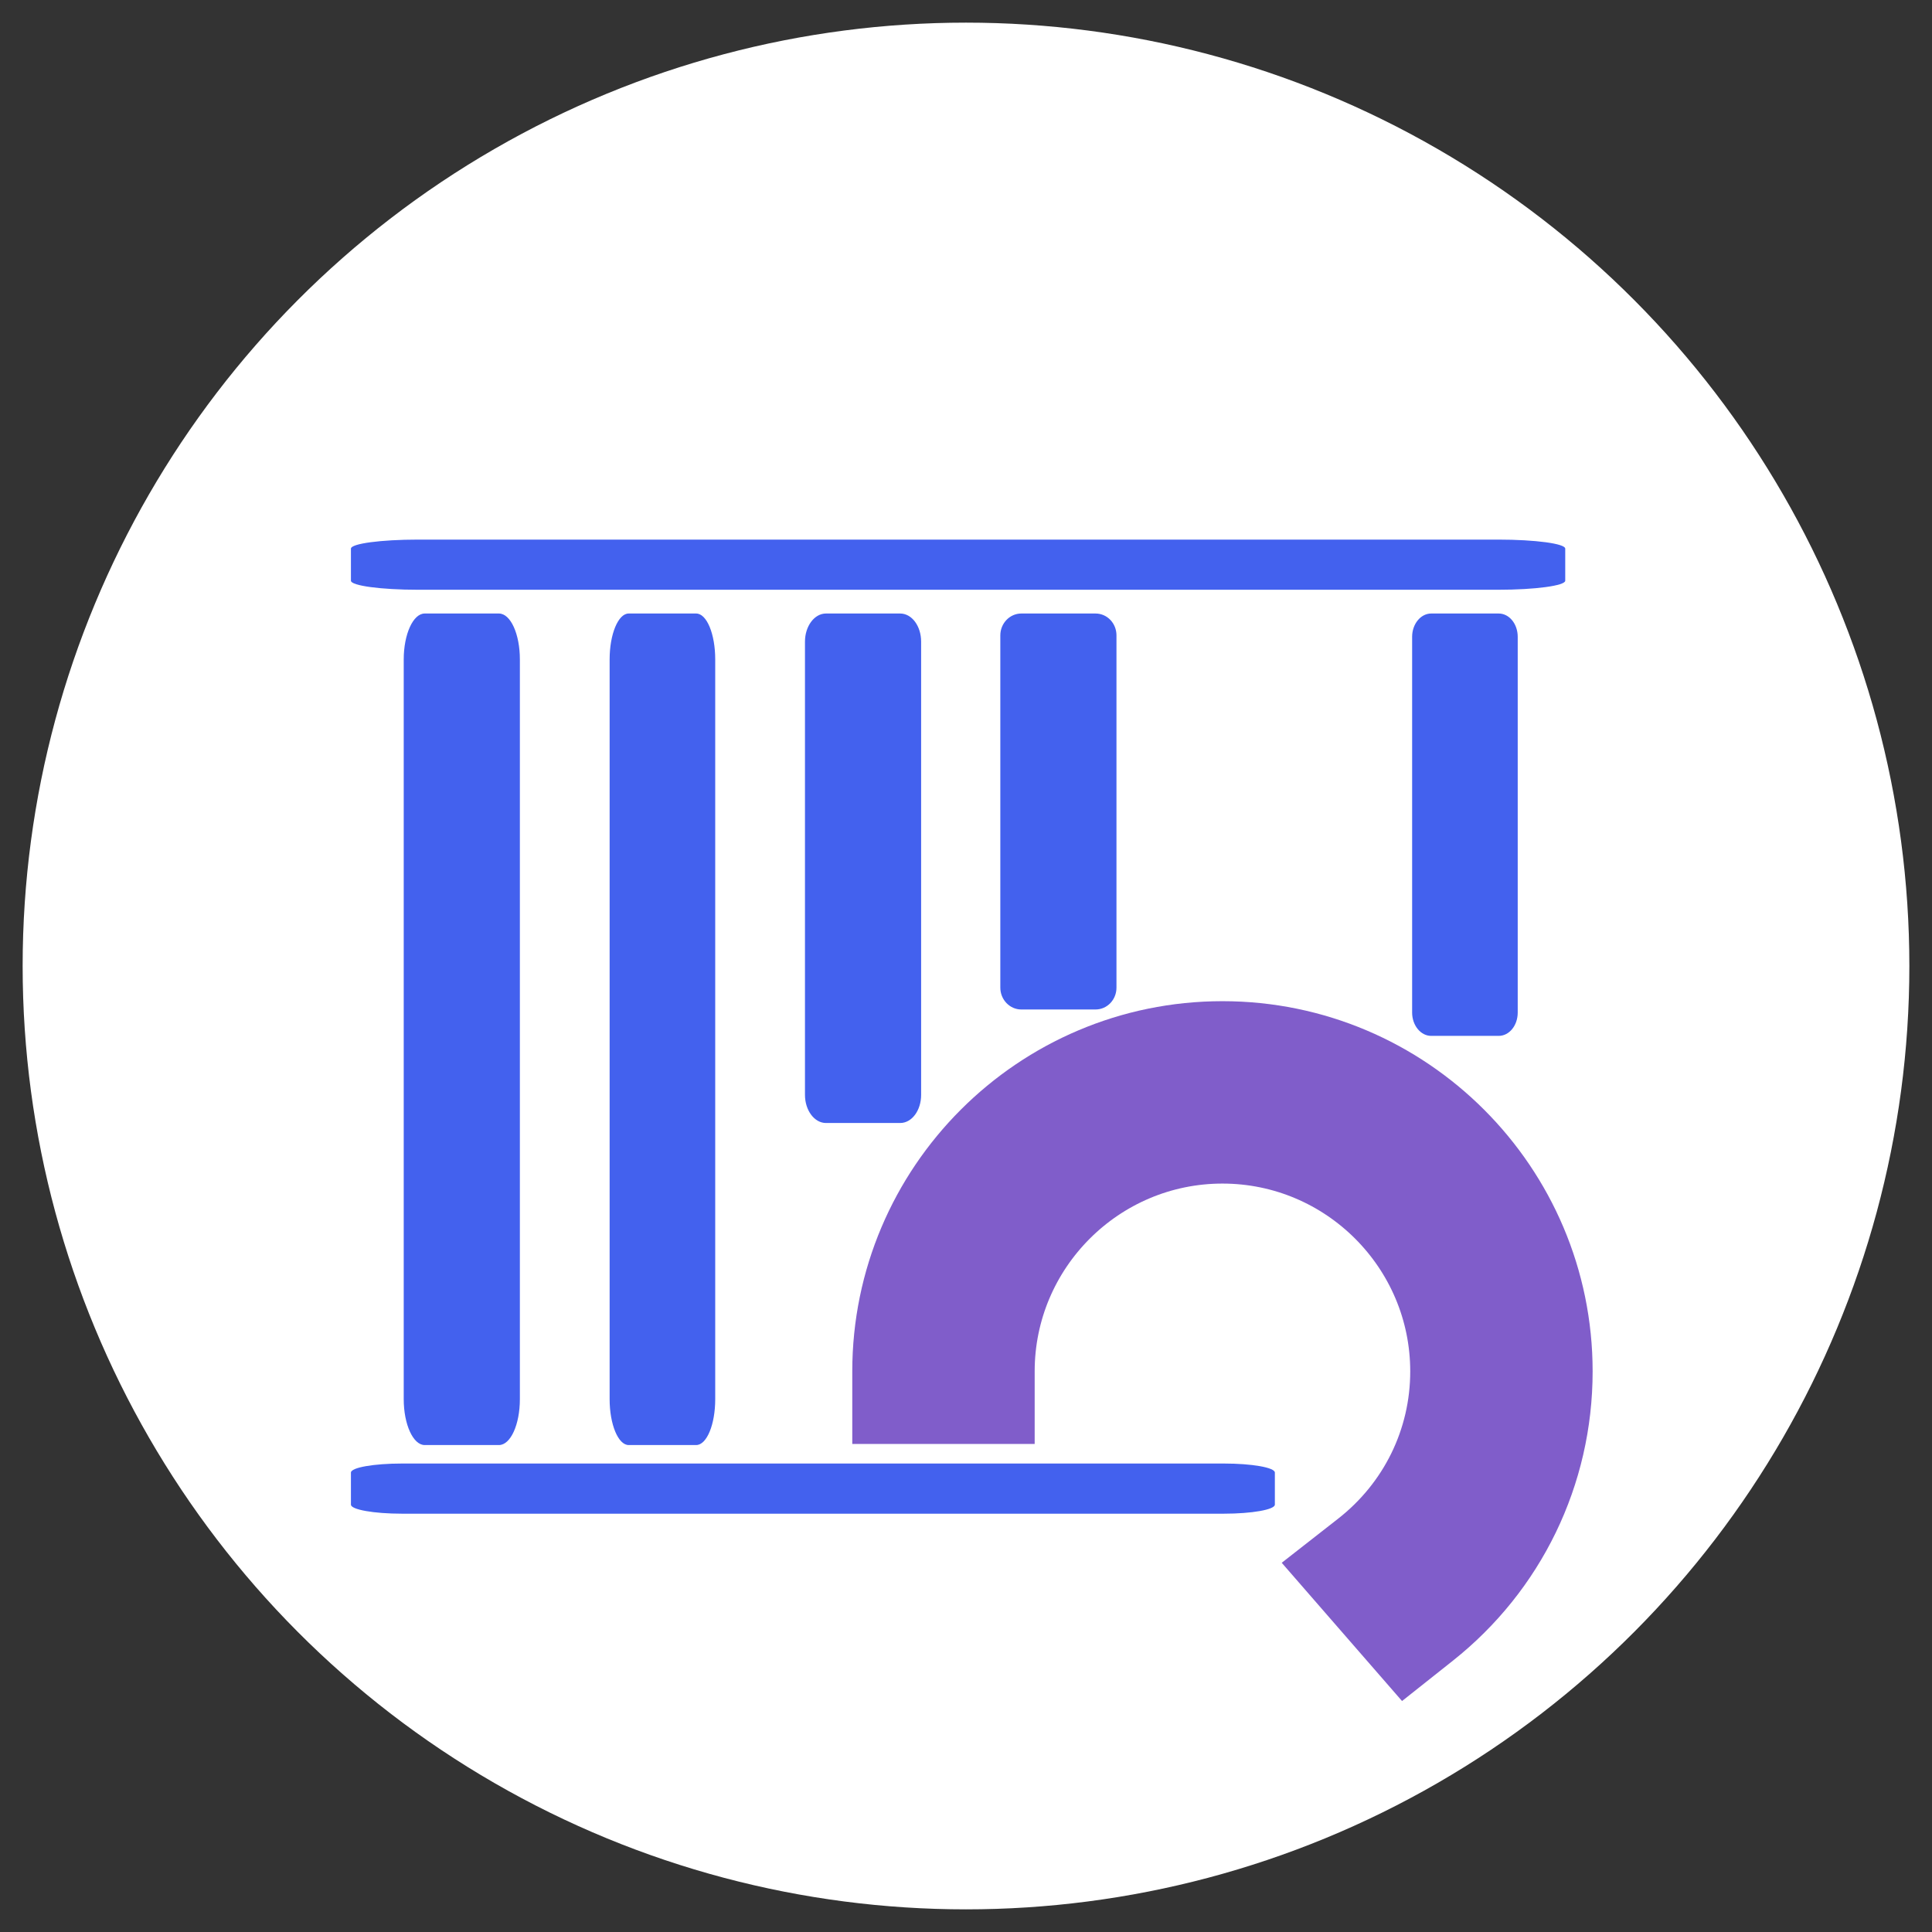 <svg xmlns="http://www.w3.org/2000/svg" width="512" height="512" fill="none"><rect width="100%" height="100%" fill="#333333" stroke="none"/><circle cx="256" cy="256" r="250" fill="#fff"/><path fill="#4361EE" d="M112.547 382.954h19.669c3.112 0 5.556-5.47 5.556-12.155V174.743c0-6.685-2.444-12.155-5.556-12.155h-19.669c-3.056 0-5.556 5.47-5.556 12.155v196.056c0 6.685 2.5 12.155 5.556 12.155ZM414.804 153.893v-8.494c0-1.343-7.987-2.399-17.75-2.399H110.75c-9.763 0-17.75 1.056-17.75 2.399v8.494c0 1.319 7.987 2.399 17.75 2.399h286.304c9.763 0 17.75-1.08 17.75-2.399ZM337.851 398.744v-8.494c0-1.343-6.077-2.399-13.505-2.399H106.505c-7.428 0-13.505 1.056-13.505 2.399v8.494c0 1.319 6.077 2.399 13.505 2.399h217.841c7.428 0 13.505-1.08 13.505-2.399ZM166.609 382.954h17.881c2.828 0 5.051-5.47 5.051-12.155V174.743c0-6.685-2.223-12.155-5.051-12.155h-17.881c-2.778 0-5.051 5.47-5.051 12.155v196.056c0 6.685 2.273 12.155 5.051 12.155ZM218.883 297.606h19.669c3.112 0 5.556-3.351 5.556-7.447V170.035c0-4.096-2.444-7.447-5.556-7.447h-19.669c-3.056 0-5.556 3.351-5.556 7.447v120.124c0 4.096 2.5 7.447 5.556 7.447ZM270.652 267.524h19.669c3.111 0 5.556-2.604 5.556-5.788v-93.36c0-3.183-2.445-5.788-5.556-5.788h-19.669c-3.056 0-5.556 2.605-5.556 5.788v93.36c0 3.184 2.5 5.788 5.556 5.788ZM379.28 274.52h17.88c2.829 0 5.051-2.778 5.051-6.174v-99.584c0-3.396-2.222-6.174-5.051-6.174h-17.88c-2.778 0-5.051 2.778-5.051 6.174v99.584c0 3.396 2.273 6.174 5.051 6.174Z"/><path fill="#805DCA" stroke="#805DCA" stroke-width="18" d="m367.052 431.908-8.139-9.352-6.226-7.155 7.47-5.842c14.249-11.147 22.569-27.955 22.569-46.136-.001-32.394-26.37-58.763-58.764-58.763-32.394 0-58.763 26.369-58.763 58.763v10.24h-30.338v-10.24c.001-49.139 39.962-89.101 89.101-89.101 49.139 0 89.101 39.962 89.101 89.101 0 27.432-12.415 52.794-33.627 69.627l-6.738 5.346-5.646-6.488Z"/></svg>
